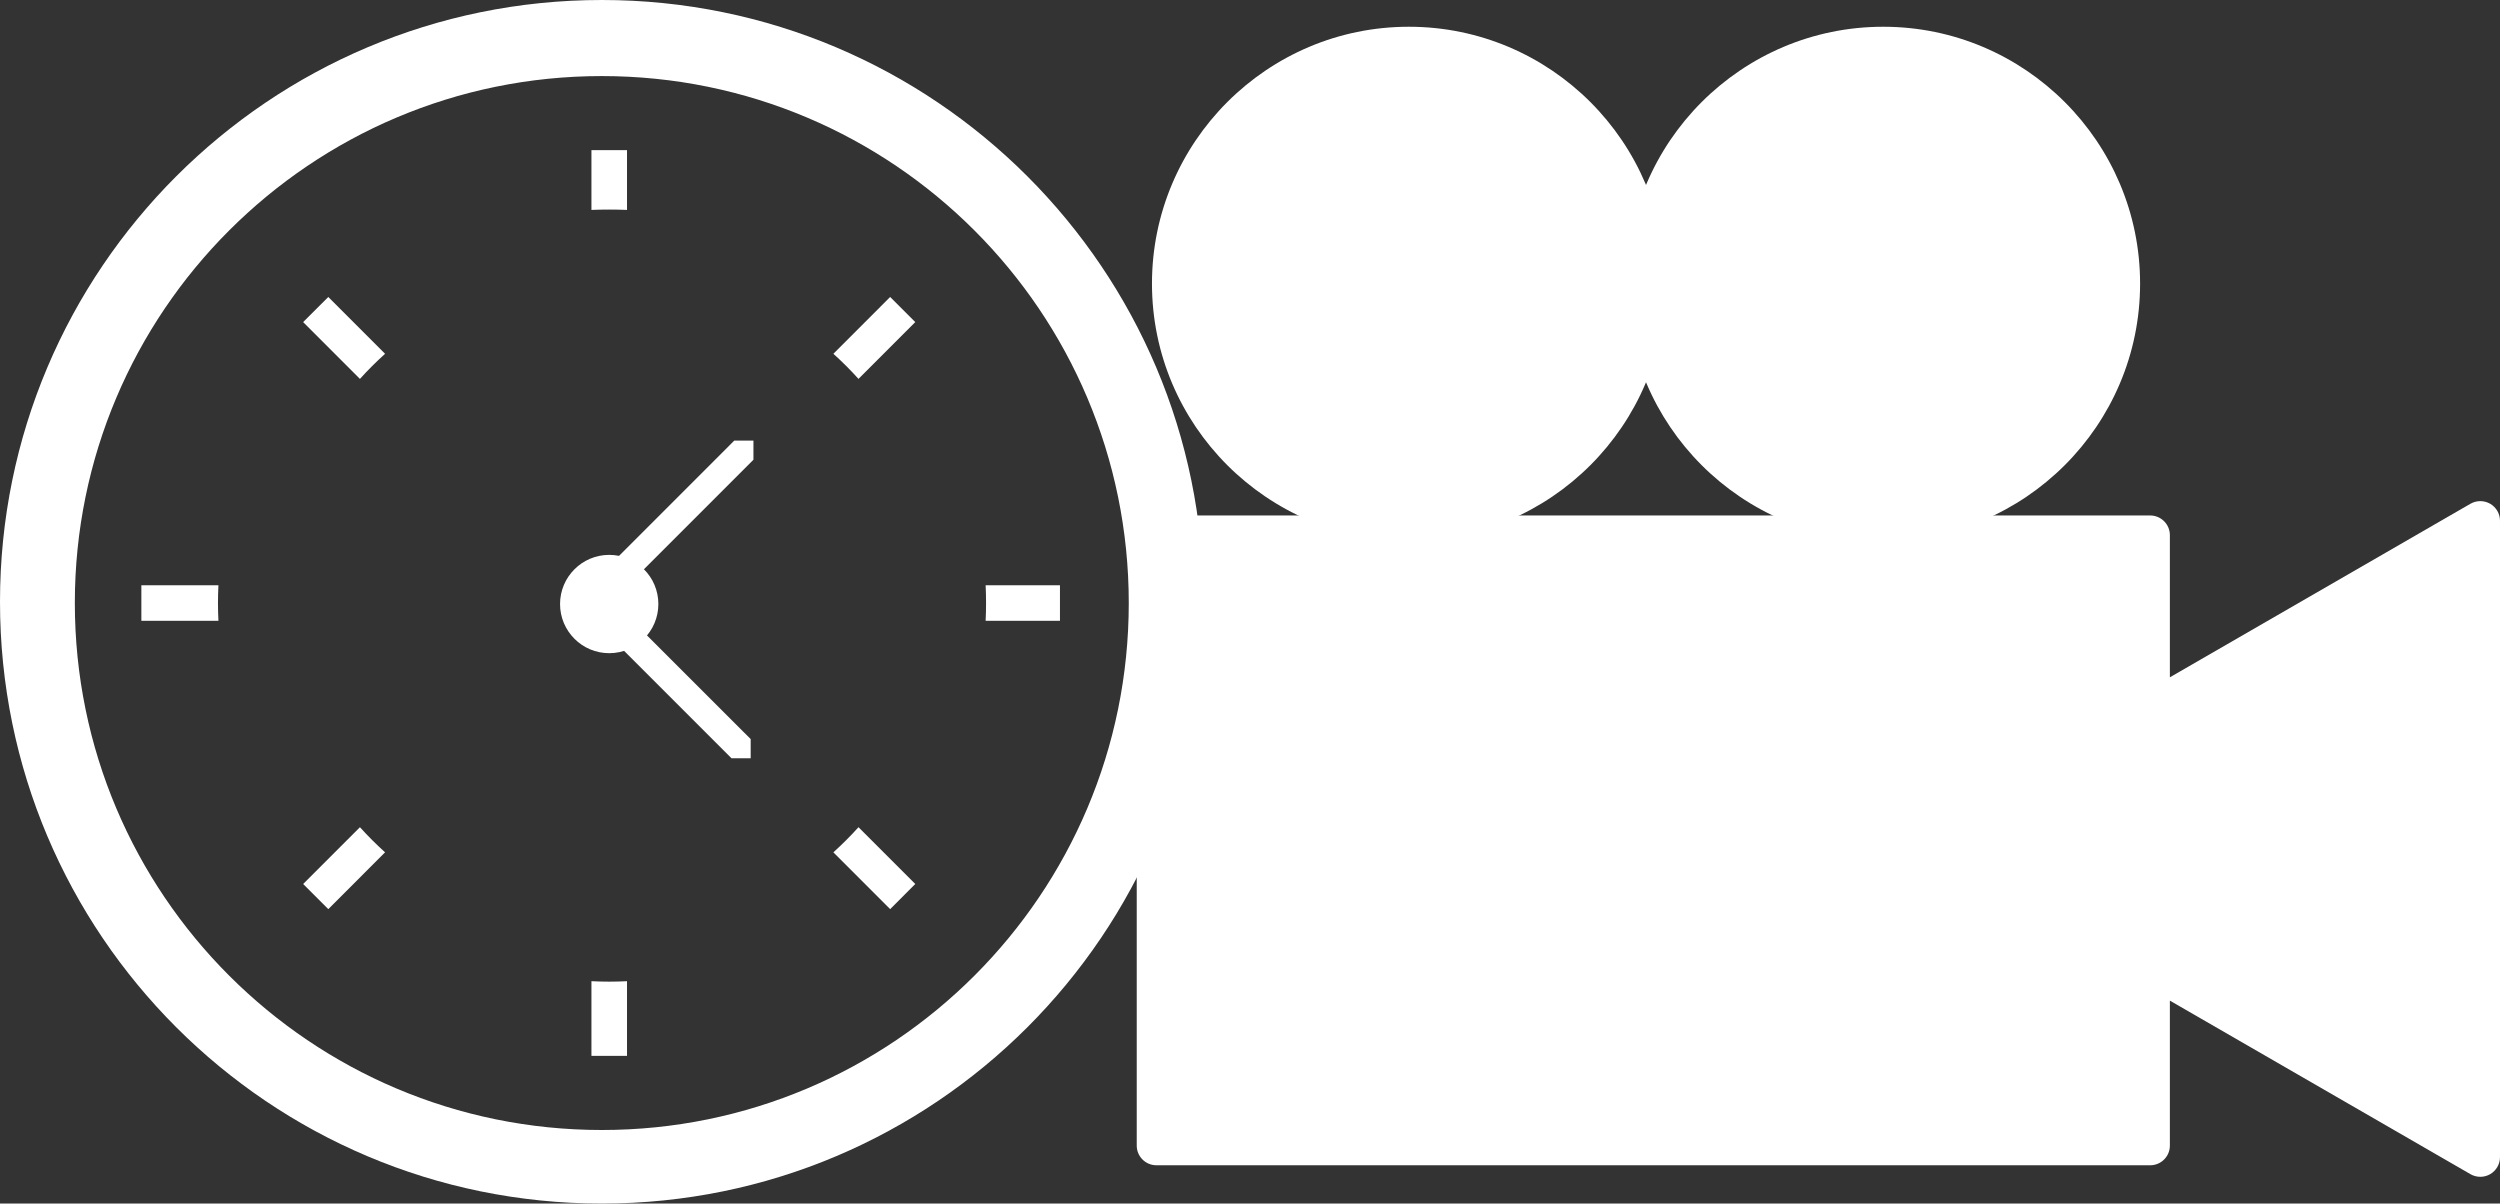 <?xml version="1.0" encoding="UTF-8"?>
<svg id="_レイヤー_2" data-name="レイヤー 2" xmlns="http://www.w3.org/2000/svg" viewBox="0 0 409.006 196.905">
  <rect x="0" y="0" width="409.006" height="196.905" fill="#333333" stroke="none"/>
  <defs>
    <style>
      .cls-1 {
        fill: #fff;
      }
    </style>
  </defs>
  <g id="_レイヤー_1-2" data-name="レイヤー 1">
    <g>
      <path class="cls-1" d="M405.786,192.529c-.558,0-1.114-.145-1.611-.431l-49.178-28.392v23.714c0,1.781-1.44,3.221-3.221,3.221h-162.582c-1.78,0-3.221-1.44-3.221-3.221v-99.866c0-1.78,1.442-3.221,3.221-3.221h162.582c1.781,0,3.221,1.442,3.221,3.221v23.253l49.178-28.392c.994-.573,2.226-.573,3.221,0,.996.576,1.61,1.639,1.61,2.79v104.102c0,1.151-.613,2.215-1.61,2.79-.498.286-1.054.431-1.611.431Z"/>
      <path class="cls-1" d="M230.49,88.426c-23.174,0-42.025-18.852-42.025-42.025,0-23.174,18.851-42.025,42.025-42.025,23.173,0,42.024,18.851,42.024,42.025,0,23.173-18.851,42.025-42.024,42.025Z"/>
      <path class="cls-1" d="M308.1,88.426c-23.174,0-42.028-18.852-42.028-42.025,0-23.174,18.853-42.025,42.028-42.025,23.173,0,42.025,18.851,42.025,42.025,0,23.173-18.852,42.025-42.025,42.025Z"/>
    </g>
    <path class="cls-1" d="M35.735,95.752h-12.608v5.814h12.608c-.046-.963-.075-1.932-.075-2.907,0-.975.029-1.944.075-2.907Z"/>
    <path class="cls-1" d="M161.251,95.752c.047.963.07,1.932.07,2.907,0,.975-.023,1.943-.07,2.907h12.161v-5.814h-12.161Z"/>
    <path class="cls-1" d="M96.761,160.526v12.219h5.82v-12.219c-.963.046-1.938.075-2.912.075-.975,0-1.944-.029-2.907-.075Z"/>
    <path class="cls-1" d="M102.581,34.343v-9.782h-5.82v9.782c.963-.041,1.932-.058,2.907-.058.975,0,1.949.018,2.912.058Z"/>
    <path class="cls-1" d="M140.451,61.989l9.289-9.295-4.108-4.108-9.289,9.295c1.439,1.294,2.808,2.663,4.108,4.108Z"/>
    <path class="cls-1" d="M58.885,135.334l-9.289,9.289,4.114,4.114,9.289-9.295c-1.439-1.294-2.814-2.669-4.114-4.108Z"/>
    <path class="cls-1" d="M62.999,57.882l-9.289-9.295-4.114,4.108,9.289,9.295c1.3-1.445,2.675-2.814,4.114-4.108Z"/>
    <path class="cls-1" d="M136.343,139.441l9.289,9.295,4.108-4.114-9.289-9.289c-1.3,1.439-2.669,2.808-4.108,4.108Z"/>
    <path class="cls-1" d="M123.265,72.079h-3.133l-23.672,23.678c-.673.627-1.317,1.276-1.944,1.944l-.122.122v.006c-.151.162-.307.319-.458.487l25.738,25.738h3.139v-3.139l-22.628-22.616,23.081-23.086v-3.133Z"/>
    <path class="cls-1" d="M107.71,98.821c0,4.439-3.603,8.042-8.042,8.042-4.439,0-8.042-3.603-8.042-8.042,0-4.438,3.603-8.042,8.042-8.042,4.438,0,8.042,3.603,8.042,8.042Z"/>
    <path class="cls-1" d="M98.456,0C44.084,0,0,44.078,0,98.455c0,54.371,44.084,98.45,98.456,98.45,54.377,0,98.455-44.078,98.455-98.45C196.911,44.078,152.832,0,98.456,0ZM98.456,184.871c-47.612,0-86.213-38.595-86.213-86.213C12.243,51.047,50.844,12.446,98.456,12.446c47.618,0,86.213,38.601,86.213,86.213,0,47.617-38.595,86.213-86.213,86.213Z"/>
  </g>
</svg>